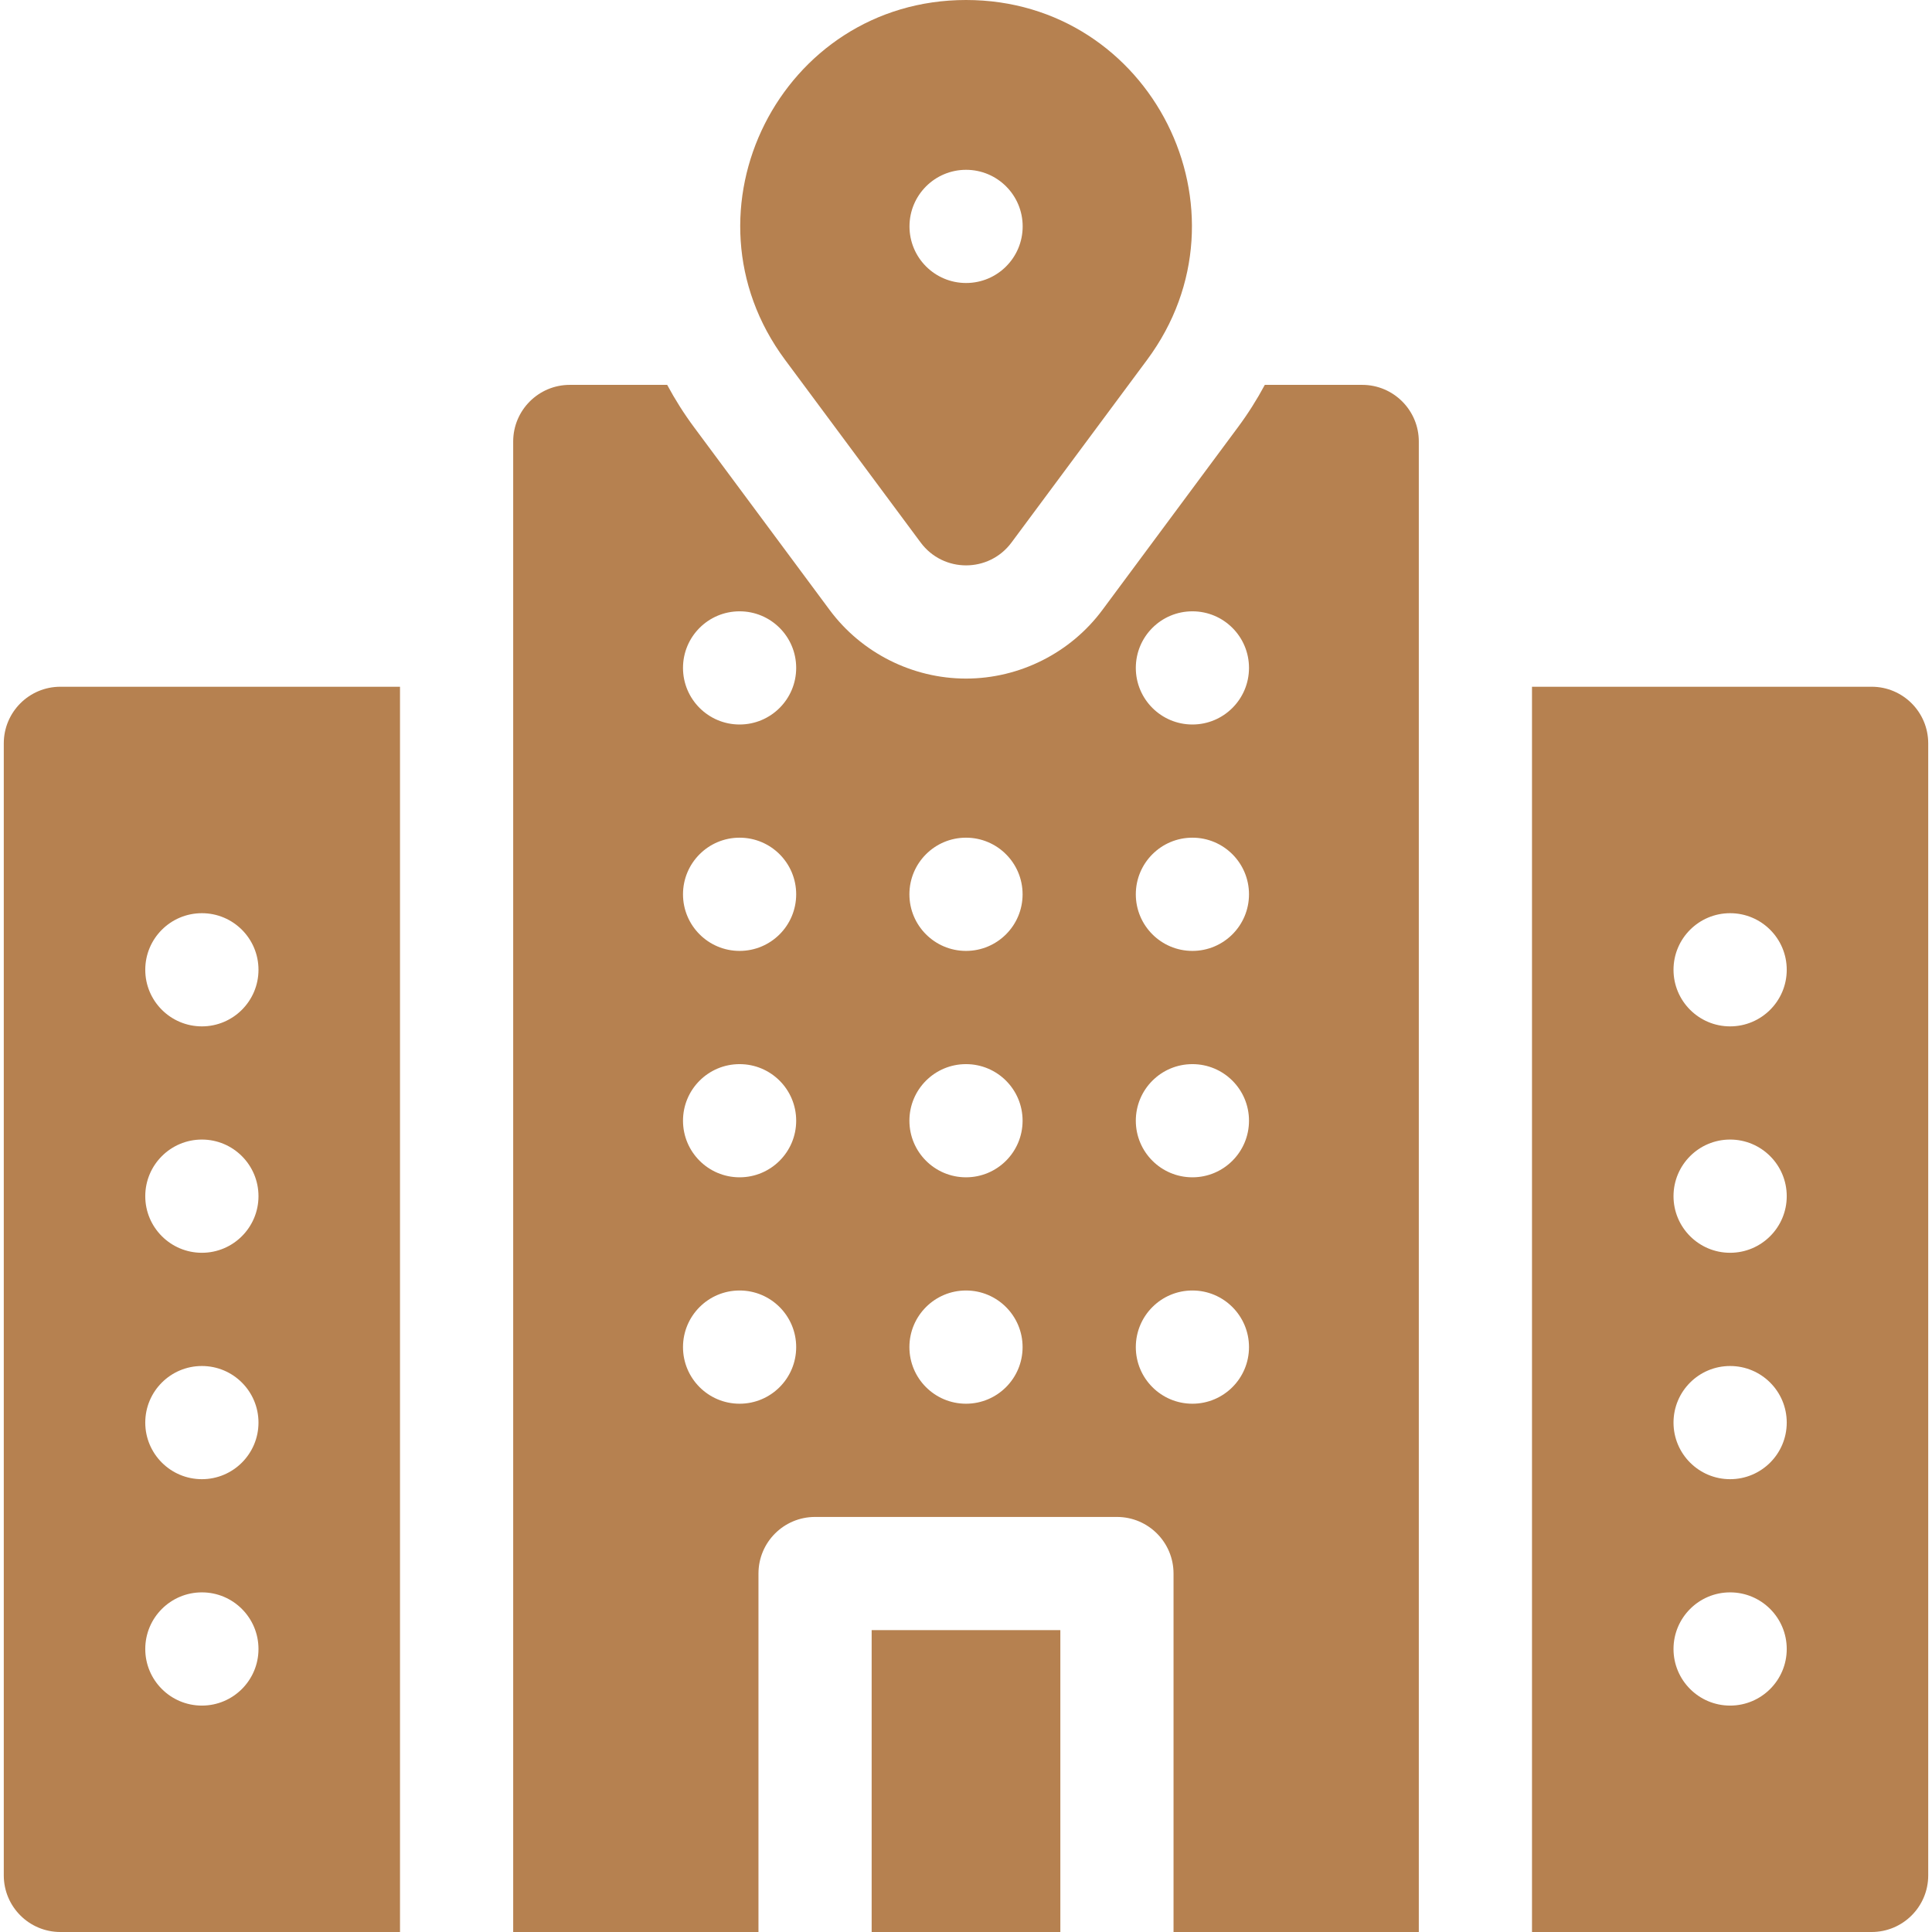 <svg width="48" height="48" viewBox="0 0 48 48" fill="none" xmlns="http://www.w3.org/2000/svg">
<g clip-path="url(#clip0_8131_26227)">
<path d="M22.873 13.478C23.435 14.236 24.569 14.236 25.131 13.478L28.5 8.939C31.243 5.243 28.605 0 24.002 0C19.399 0 16.761 5.243 19.504 8.939L22.873 13.478ZM24.002 4.219C24.779 4.219 25.408 4.848 25.408 5.625C25.408 6.402 24.779 7.031 24.002 7.031C23.225 7.031 22.596 6.402 22.596 5.625C22.596 4.848 23.225 4.219 24.002 4.219Z" fill="#B68150"/>
<path d="M46.5 17.062H38.062V48H46.5C47.277 48 47.906 47.37 47.906 46.594V18.469C47.906 17.692 47.277 17.062 46.5 17.062ZM42.984 42.375C42.208 42.375 41.578 41.745 41.578 40.969C41.578 40.192 42.208 39.562 42.984 39.562C43.761 39.562 44.391 40.192 44.391 40.969C44.391 41.745 43.761 42.375 42.984 42.375ZM42.984 36.75C42.208 36.75 41.578 36.12 41.578 35.344C41.578 34.567 42.208 33.938 42.984 33.938C43.761 33.938 44.391 34.567 44.391 35.344C44.391 36.12 43.761 36.75 42.984 36.75ZM42.984 31.125C42.208 31.125 41.578 30.495 41.578 29.719C41.578 28.942 42.208 28.312 42.984 28.312C43.761 28.312 44.391 28.942 44.391 29.719C44.391 30.495 43.761 31.125 42.984 31.125ZM42.984 25.5C42.208 25.5 41.578 24.87 41.578 24.094C41.578 23.317 42.208 22.688 42.984 22.688C43.761 22.688 44.391 23.317 44.391 24.094C44.391 24.87 43.761 25.5 42.984 25.5Z" fill="#B68150"/>
<path d="M0.094 18.469V46.594C0.094 47.37 0.723 48 1.5 48H9.938V17.062H1.5C0.723 17.062 0.094 17.692 0.094 18.469ZM5.016 22.688C5.792 22.688 6.422 23.317 6.422 24.094C6.422 24.87 5.792 25.5 5.016 25.5C4.239 25.5 3.609 24.87 3.609 24.094C3.609 23.317 4.239 22.688 5.016 22.688ZM5.016 28.312C5.792 28.312 6.422 28.942 6.422 29.719C6.422 30.495 5.792 31.125 5.016 31.125C4.239 31.125 3.609 30.495 3.609 29.719C3.609 28.942 4.239 28.312 5.016 28.312ZM5.016 33.938C5.792 33.938 6.422 34.567 6.422 35.344C6.422 36.12 5.792 36.75 5.016 36.75C4.239 36.75 3.609 36.12 3.609 35.344C3.609 34.567 4.239 33.938 5.016 33.938ZM5.016 39.562C5.792 39.562 6.422 40.192 6.422 40.969C6.422 41.745 5.792 42.375 5.016 42.375C4.239 42.375 3.609 41.745 3.609 40.969C3.609 40.192 4.239 39.562 5.016 39.562Z" fill="#B68150"/>
<path d="M21.656 40.5H26.344V48H21.656V40.5Z" fill="#B68150"/>
<path d="M33.844 9.562H31.424C31.229 9.925 31.007 10.277 30.756 10.615L27.388 15.155C26.596 16.222 25.329 16.859 24 16.859C22.671 16.859 21.404 16.222 20.612 15.154L17.244 10.615C16.993 10.277 16.771 9.925 16.576 9.562H14.156C13.38 9.562 12.75 10.192 12.75 10.969V48H18.844V39.094C18.844 38.317 19.473 37.688 20.25 37.688H27.75C28.527 37.688 29.156 38.317 29.156 39.094V48H35.25V10.969C35.25 10.192 34.62 9.562 33.844 9.562ZM18.375 34.875C17.598 34.875 16.969 34.245 16.969 33.469C16.969 32.692 17.598 32.062 18.375 32.062C19.152 32.062 19.781 32.692 19.781 33.469C19.781 34.245 19.152 34.875 18.375 34.875ZM18.375 29.25C17.598 29.25 16.969 28.62 16.969 27.844C16.969 27.067 17.598 26.438 18.375 26.438C19.152 26.438 19.781 27.067 19.781 27.844C19.781 28.62 19.152 29.25 18.375 29.25ZM18.375 23.625C17.598 23.625 16.969 22.995 16.969 22.219C16.969 21.442 17.598 20.812 18.375 20.812C19.152 20.812 19.781 21.442 19.781 22.219C19.781 22.995 19.152 23.625 18.375 23.625ZM18.375 18C17.598 18 16.969 17.37 16.969 16.594C16.969 15.817 17.598 15.188 18.375 15.188C19.152 15.188 19.781 15.817 19.781 16.594C19.781 17.37 19.152 18 18.375 18ZM24 34.875C23.223 34.875 22.594 34.245 22.594 33.469C22.594 32.692 23.223 32.062 24 32.062C24.777 32.062 25.406 32.692 25.406 33.469C25.406 34.245 24.777 34.875 24 34.875ZM24 29.25C23.223 29.25 22.594 28.62 22.594 27.844C22.594 27.067 23.223 26.438 24 26.438C24.777 26.438 25.406 27.067 25.406 27.844C25.406 28.62 24.777 29.25 24 29.25ZM24 23.625C23.223 23.625 22.594 22.995 22.594 22.219C22.594 21.442 23.223 20.812 24 20.812C24.777 20.812 25.406 21.442 25.406 22.219C25.406 22.995 24.777 23.625 24 23.625ZM29.625 34.875C28.848 34.875 28.219 34.245 28.219 33.469C28.219 32.692 28.848 32.062 29.625 32.062C30.402 32.062 31.031 32.692 31.031 33.469C31.031 34.245 30.402 34.875 29.625 34.875ZM29.625 29.25C28.848 29.25 28.219 28.62 28.219 27.844C28.219 27.067 28.848 26.438 29.625 26.438C30.402 26.438 31.031 27.067 31.031 27.844C31.031 28.62 30.402 29.25 29.625 29.25ZM29.625 23.625C28.848 23.625 28.219 22.995 28.219 22.219C28.219 21.442 28.848 20.812 29.625 20.812C30.402 20.812 31.031 21.442 31.031 22.219C31.031 22.995 30.402 23.625 29.625 23.625ZM29.625 18C28.848 18 28.219 17.37 28.219 16.594C28.219 15.817 28.848 15.188 29.625 15.188C30.402 15.188 31.031 15.817 31.031 16.594C31.031 17.37 30.402 18 29.625 18Z" fill="#B68150"/>
</g>
<defs>
<clipPath id="clip0_8131_26227">
<rect width="48" height="48" fill="white"/>
</clipPath>
</defs>
</svg>
